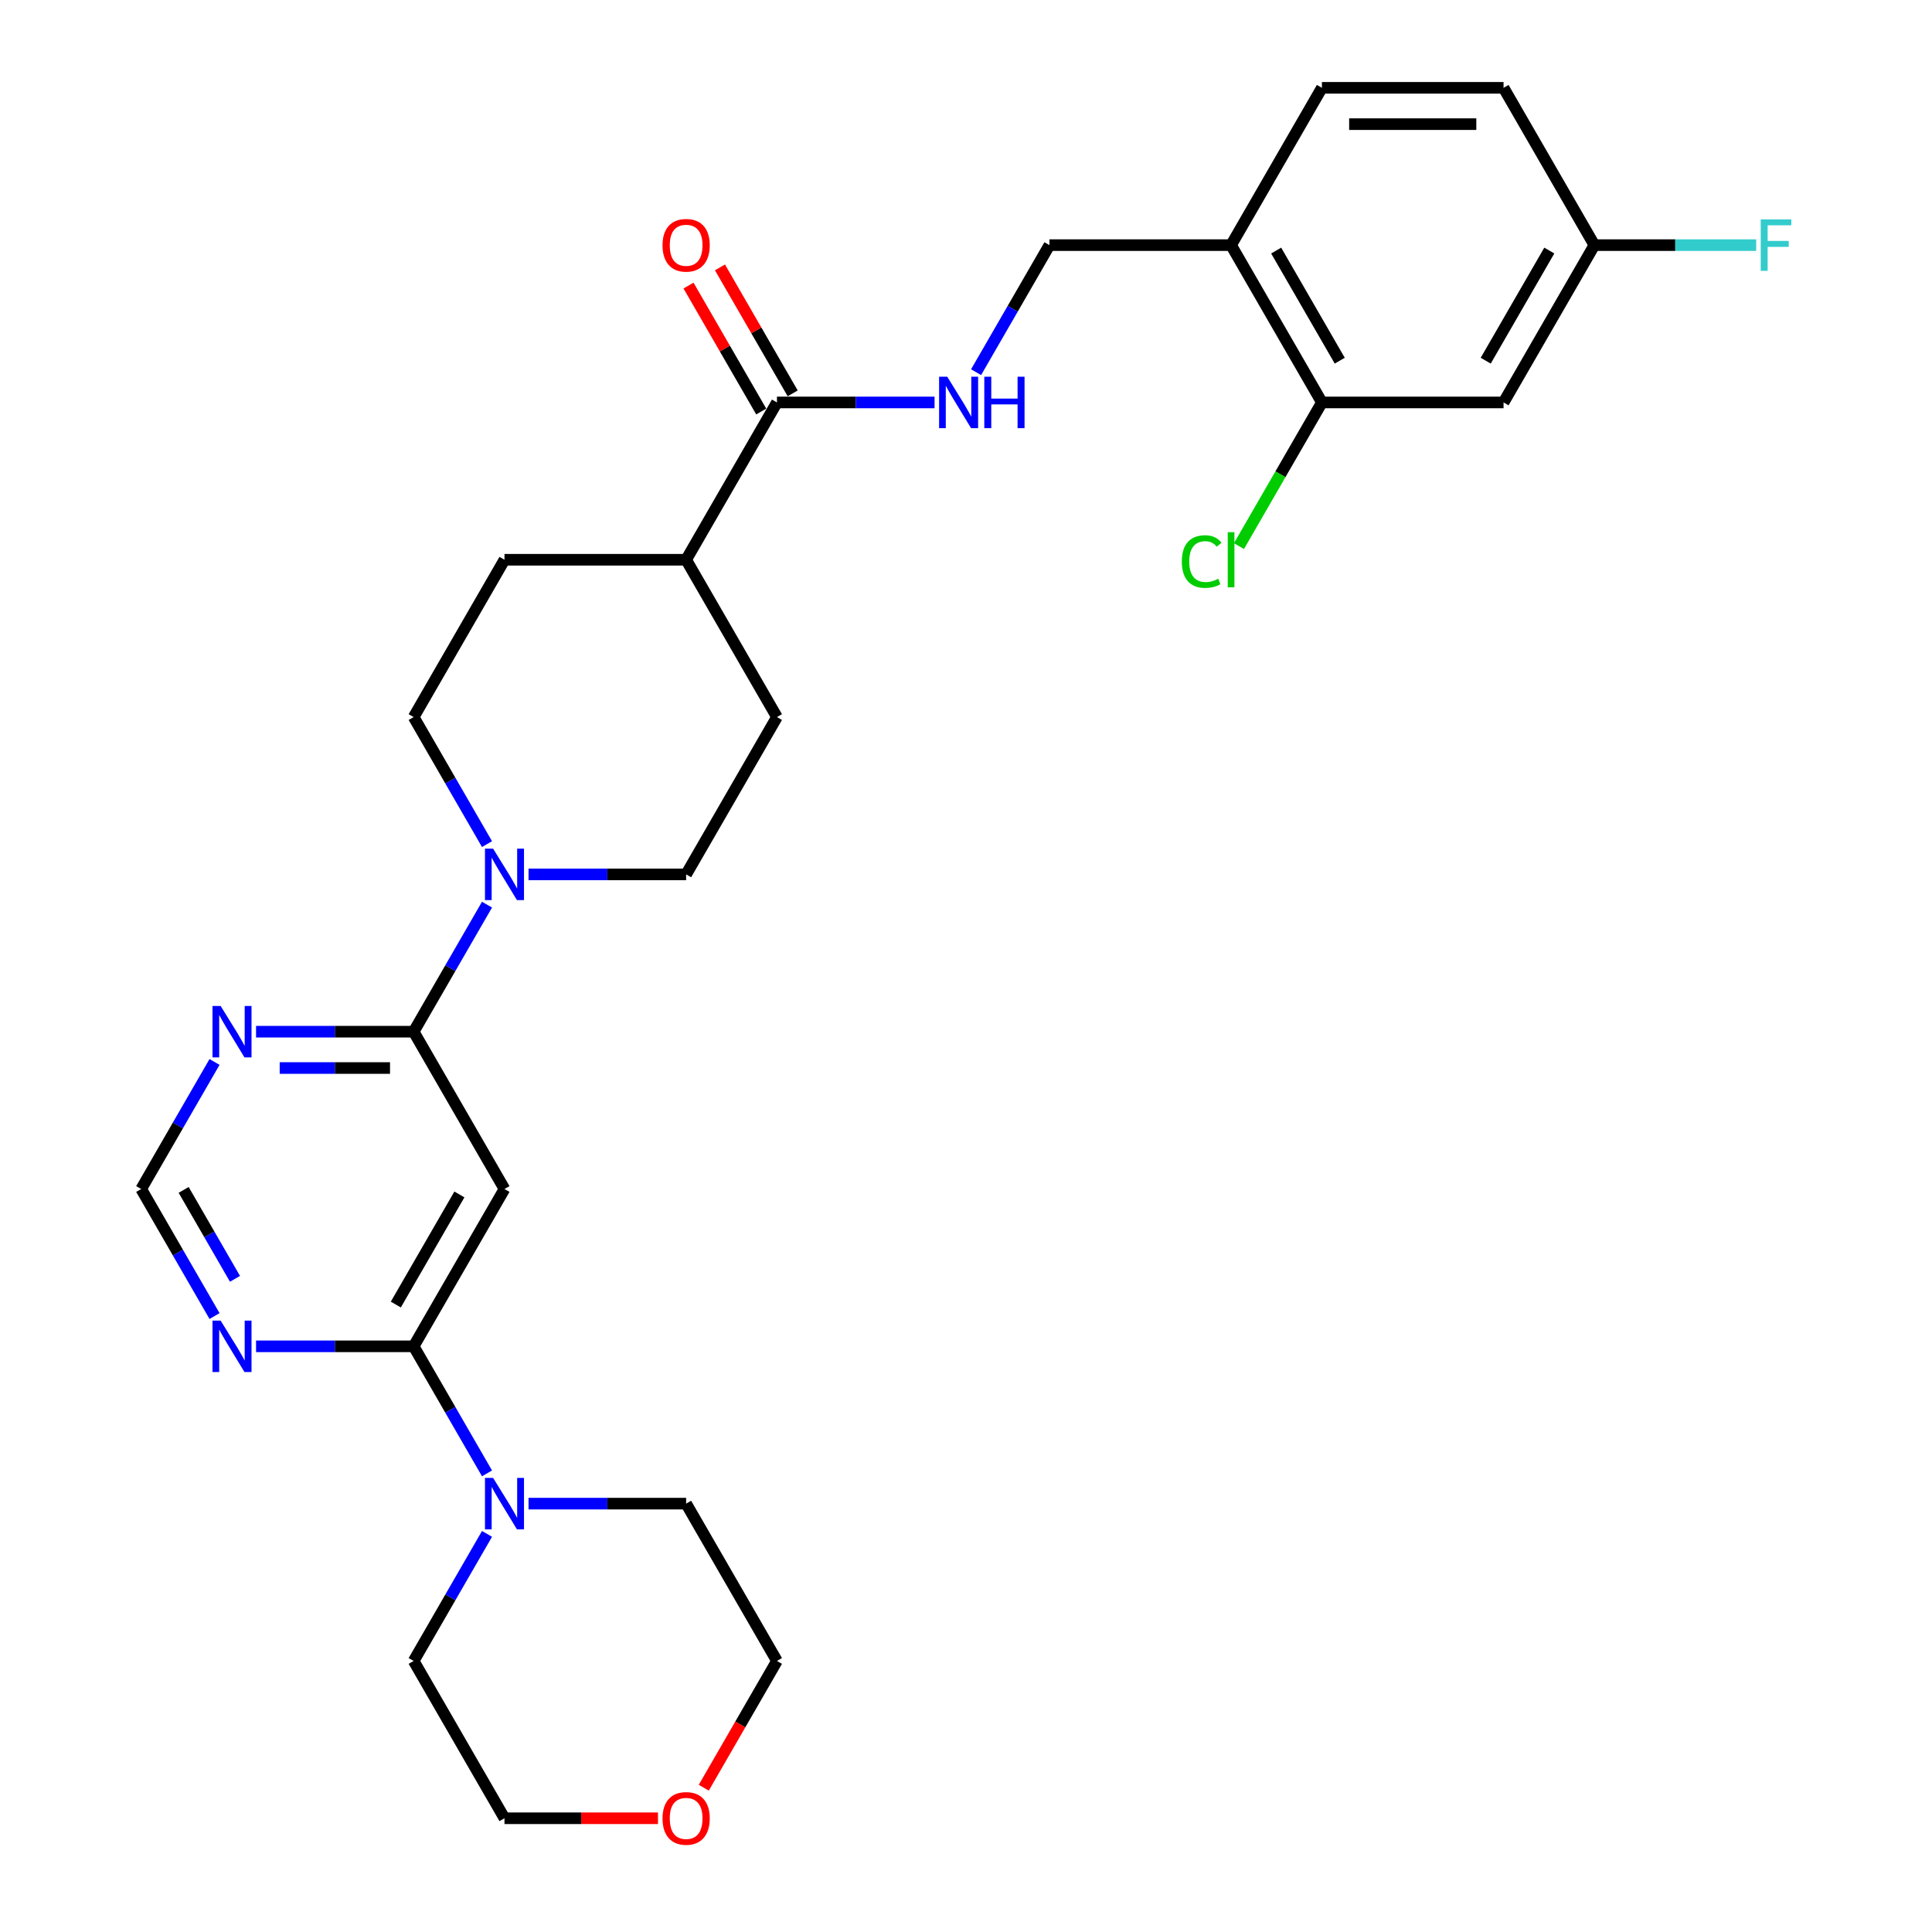<?xml version='1.0' encoding='iso-8859-1'?>
<svg version='1.1' baseProfile='full'
              xmlns='http://www.w3.org/2000/svg'
                      xmlns:rdkit='http://www.rdkit.org/xml'
                      xmlns:xlink='http://www.w3.org/1999/xlink'
                  xml:space='preserve'
width='1000px' height='1000px' viewBox='0 0 1000 1000'>
<!-- END OF HEADER -->
<rect style='opacity:1.0;fill:#FFFFFF;stroke:none' width='1000' height='1000' x='0' y='0'> </rect>
<path class='bond-1' d='M 214.109,534.005 L 261.12,615.43' style='fill:none;fill-rule:evenodd;stroke:#000000;stroke-width:6px;stroke-linecap:butt;stroke-linejoin:miter;stroke-opacity:1' />
<path class='bond-2' d='M 214.109,534.005 L 233.092,501.124' style='fill:none;fill-rule:evenodd;stroke:#000000;stroke-width:6px;stroke-linecap:butt;stroke-linejoin:miter;stroke-opacity:1' />
<path class='bond-2' d='M 233.092,501.124 L 252.076,468.244' style='fill:none;fill-rule:evenodd;stroke:#0000FF;stroke-width:6px;stroke-linecap:butt;stroke-linejoin:miter;stroke-opacity:1' />
<path class='bond-5' d='M 214.109,534.005 L 173.322,534.005' style='fill:none;fill-rule:evenodd;stroke:#000000;stroke-width:6px;stroke-linecap:butt;stroke-linejoin:miter;stroke-opacity:1' />
<path class='bond-5' d='M 173.322,534.005 L 132.536,534.005' style='fill:none;fill-rule:evenodd;stroke:#0000FF;stroke-width:6px;stroke-linecap:butt;stroke-linejoin:miter;stroke-opacity:1' />
<path class='bond-5' d='M 201.873,552.809 L 173.322,552.809' style='fill:none;fill-rule:evenodd;stroke:#000000;stroke-width:6px;stroke-linecap:butt;stroke-linejoin:miter;stroke-opacity:1' />
<path class='bond-5' d='M 173.322,552.809 L 144.772,552.809' style='fill:none;fill-rule:evenodd;stroke:#0000FF;stroke-width:6px;stroke-linecap:butt;stroke-linejoin:miter;stroke-opacity:1' />
<path class='bond-0' d='M 214.109,696.855 L 261.12,615.43' style='fill:none;fill-rule:evenodd;stroke:#000000;stroke-width:6px;stroke-linecap:butt;stroke-linejoin:miter;stroke-opacity:1' />
<path class='bond-0' d='M 204.875,675.239 L 237.783,618.242' style='fill:none;fill-rule:evenodd;stroke:#000000;stroke-width:6px;stroke-linecap:butt;stroke-linejoin:miter;stroke-opacity:1' />
<path class='bond-3' d='M 214.109,696.855 L 233.092,729.736' style='fill:none;fill-rule:evenodd;stroke:#000000;stroke-width:6px;stroke-linecap:butt;stroke-linejoin:miter;stroke-opacity:1' />
<path class='bond-3' d='M 233.092,729.736 L 252.076,762.616' style='fill:none;fill-rule:evenodd;stroke:#0000FF;stroke-width:6px;stroke-linecap:butt;stroke-linejoin:miter;stroke-opacity:1' />
<path class='bond-29' d='M 214.109,696.855 L 173.322,696.855' style='fill:none;fill-rule:evenodd;stroke:#000000;stroke-width:6px;stroke-linecap:butt;stroke-linejoin:miter;stroke-opacity:1' />
<path class='bond-29' d='M 173.322,696.855 L 132.536,696.855' style='fill:none;fill-rule:evenodd;stroke:#0000FF;stroke-width:6px;stroke-linecap:butt;stroke-linejoin:miter;stroke-opacity:1' />
<path class='bond-13' d='M 273.568,452.58 L 314.355,452.58' style='fill:none;fill-rule:evenodd;stroke:#0000FF;stroke-width:6px;stroke-linecap:butt;stroke-linejoin:miter;stroke-opacity:1' />
<path class='bond-13' d='M 314.355,452.58 L 355.141,452.58' style='fill:none;fill-rule:evenodd;stroke:#000000;stroke-width:6px;stroke-linecap:butt;stroke-linejoin:miter;stroke-opacity:1' />
<path class='bond-14' d='M 252.076,436.916 L 233.092,404.035' style='fill:none;fill-rule:evenodd;stroke:#0000FF;stroke-width:6px;stroke-linecap:butt;stroke-linejoin:miter;stroke-opacity:1' />
<path class='bond-14' d='M 233.092,404.035 L 214.109,371.155' style='fill:none;fill-rule:evenodd;stroke:#000000;stroke-width:6px;stroke-linecap:butt;stroke-linejoin:miter;stroke-opacity:1' />
<path class='bond-25' d='M 273.568,778.28 L 314.355,778.28' style='fill:none;fill-rule:evenodd;stroke:#0000FF;stroke-width:6px;stroke-linecap:butt;stroke-linejoin:miter;stroke-opacity:1' />
<path class='bond-25' d='M 314.355,778.28 L 355.141,778.28' style='fill:none;fill-rule:evenodd;stroke:#000000;stroke-width:6px;stroke-linecap:butt;stroke-linejoin:miter;stroke-opacity:1' />
<path class='bond-26' d='M 252.076,793.944 L 233.092,826.825' style='fill:none;fill-rule:evenodd;stroke:#0000FF;stroke-width:6px;stroke-linecap:butt;stroke-linejoin:miter;stroke-opacity:1' />
<path class='bond-26' d='M 233.092,826.825 L 214.109,859.705' style='fill:none;fill-rule:evenodd;stroke:#000000;stroke-width:6px;stroke-linecap:butt;stroke-linejoin:miter;stroke-opacity:1' />
<path class='bond-4' d='M 111.044,681.191 L 92.06,648.31' style='fill:none;fill-rule:evenodd;stroke:#0000FF;stroke-width:6px;stroke-linecap:butt;stroke-linejoin:miter;stroke-opacity:1' />
<path class='bond-4' d='M 92.06,648.31 L 73.077,615.43' style='fill:none;fill-rule:evenodd;stroke:#000000;stroke-width:6px;stroke-linecap:butt;stroke-linejoin:miter;stroke-opacity:1' />
<path class='bond-4' d='M 121.634,661.925 L 108.345,638.908' style='fill:none;fill-rule:evenodd;stroke:#0000FF;stroke-width:6px;stroke-linecap:butt;stroke-linejoin:miter;stroke-opacity:1' />
<path class='bond-4' d='M 108.345,638.908 L 95.057,615.892' style='fill:none;fill-rule:evenodd;stroke:#000000;stroke-width:6px;stroke-linecap:butt;stroke-linejoin:miter;stroke-opacity:1' />
<path class='bond-10' d='M 111.044,549.669 L 92.06,582.549' style='fill:none;fill-rule:evenodd;stroke:#0000FF;stroke-width:6px;stroke-linecap:butt;stroke-linejoin:miter;stroke-opacity:1' />
<path class='bond-10' d='M 92.06,582.549 L 73.077,615.43' style='fill:none;fill-rule:evenodd;stroke:#000000;stroke-width:6px;stroke-linecap:butt;stroke-linejoin:miter;stroke-opacity:1' />
<path class='bond-6' d='M 402.152,208.305 L 355.141,289.73' style='fill:none;fill-rule:evenodd;stroke:#000000;stroke-width:6px;stroke-linecap:butt;stroke-linejoin:miter;stroke-opacity:1' />
<path class='bond-9' d='M 402.152,208.305 L 442.939,208.305' style='fill:none;fill-rule:evenodd;stroke:#000000;stroke-width:6px;stroke-linecap:butt;stroke-linejoin:miter;stroke-opacity:1' />
<path class='bond-9' d='M 442.939,208.305 L 483.725,208.305' style='fill:none;fill-rule:evenodd;stroke:#0000FF;stroke-width:6px;stroke-linecap:butt;stroke-linejoin:miter;stroke-opacity:1' />
<path class='bond-16' d='M 410.294,203.604 L 391.474,171.005' style='fill:none;fill-rule:evenodd;stroke:#000000;stroke-width:6px;stroke-linecap:butt;stroke-linejoin:miter;stroke-opacity:1' />
<path class='bond-16' d='M 391.474,171.005 L 372.653,138.407' style='fill:none;fill-rule:evenodd;stroke:#FF0000;stroke-width:6px;stroke-linecap:butt;stroke-linejoin:miter;stroke-opacity:1' />
<path class='bond-16' d='M 394.009,213.006 L 375.189,180.407' style='fill:none;fill-rule:evenodd;stroke:#000000;stroke-width:6px;stroke-linecap:butt;stroke-linejoin:miter;stroke-opacity:1' />
<path class='bond-16' d='M 375.189,180.407 L 356.368,147.809' style='fill:none;fill-rule:evenodd;stroke:#FF0000;stroke-width:6px;stroke-linecap:butt;stroke-linejoin:miter;stroke-opacity:1' />
<path class='bond-7' d='M 684.217,208.305 L 637.206,126.88' style='fill:none;fill-rule:evenodd;stroke:#000000;stroke-width:6px;stroke-linecap:butt;stroke-linejoin:miter;stroke-opacity:1' />
<path class='bond-7' d='M 693.45,186.689 L 660.543,129.691' style='fill:none;fill-rule:evenodd;stroke:#000000;stroke-width:6px;stroke-linecap:butt;stroke-linejoin:miter;stroke-opacity:1' />
<path class='bond-11' d='M 684.217,208.305 L 778.238,208.305' style='fill:none;fill-rule:evenodd;stroke:#000000;stroke-width:6px;stroke-linecap:butt;stroke-linejoin:miter;stroke-opacity:1' />
<path class='bond-22' d='M 684.217,208.305 L 662.752,245.483' style='fill:none;fill-rule:evenodd;stroke:#000000;stroke-width:6px;stroke-linecap:butt;stroke-linejoin:miter;stroke-opacity:1' />
<path class='bond-22' d='M 662.752,245.483 L 641.286,282.662' style='fill:none;fill-rule:evenodd;stroke:#00CC00;stroke-width:6px;stroke-linecap:butt;stroke-linejoin:miter;stroke-opacity:1' />
<path class='bond-8' d='M 637.206,126.88 L 543.184,126.88' style='fill:none;fill-rule:evenodd;stroke:#000000;stroke-width:6px;stroke-linecap:butt;stroke-linejoin:miter;stroke-opacity:1' />
<path class='bond-17' d='M 637.206,126.88 L 684.217,45.455' style='fill:none;fill-rule:evenodd;stroke:#000000;stroke-width:6px;stroke-linecap:butt;stroke-linejoin:miter;stroke-opacity:1' />
<path class='bond-15' d='M 505.217,192.641 L 524.201,159.76' style='fill:none;fill-rule:evenodd;stroke:#0000FF;stroke-width:6px;stroke-linecap:butt;stroke-linejoin:miter;stroke-opacity:1' />
<path class='bond-15' d='M 524.201,159.76 L 543.184,126.88' style='fill:none;fill-rule:evenodd;stroke:#000000;stroke-width:6px;stroke-linecap:butt;stroke-linejoin:miter;stroke-opacity:1' />
<path class='bond-32' d='M 778.238,208.305 L 825.249,126.88' style='fill:none;fill-rule:evenodd;stroke:#000000;stroke-width:6px;stroke-linecap:butt;stroke-linejoin:miter;stroke-opacity:1' />
<path class='bond-32' d='M 769.005,186.689 L 801.912,129.691' style='fill:none;fill-rule:evenodd;stroke:#000000;stroke-width:6px;stroke-linecap:butt;stroke-linejoin:miter;stroke-opacity:1' />
<path class='bond-12' d='M 355.141,289.73 L 261.12,289.73' style='fill:none;fill-rule:evenodd;stroke:#000000;stroke-width:6px;stroke-linecap:butt;stroke-linejoin:miter;stroke-opacity:1' />
<path class='bond-30' d='M 355.141,289.73 L 402.152,371.155' style='fill:none;fill-rule:evenodd;stroke:#000000;stroke-width:6px;stroke-linecap:butt;stroke-linejoin:miter;stroke-opacity:1' />
<path class='bond-18' d='M 355.141,452.58 L 402.152,371.155' style='fill:none;fill-rule:evenodd;stroke:#000000;stroke-width:6px;stroke-linecap:butt;stroke-linejoin:miter;stroke-opacity:1' />
<path class='bond-19' d='M 214.109,371.155 L 261.12,289.73' style='fill:none;fill-rule:evenodd;stroke:#000000;stroke-width:6px;stroke-linecap:butt;stroke-linejoin:miter;stroke-opacity:1' />
<path class='bond-23' d='M 684.217,45.455 L 778.238,45.455' style='fill:none;fill-rule:evenodd;stroke:#000000;stroke-width:6px;stroke-linecap:butt;stroke-linejoin:miter;stroke-opacity:1' />
<path class='bond-23' d='M 698.32,64.259 L 764.135,64.259' style='fill:none;fill-rule:evenodd;stroke:#000000;stroke-width:6px;stroke-linecap:butt;stroke-linejoin:miter;stroke-opacity:1' />
<path class='bond-20' d='M 340.568,941.13 L 300.844,941.13' style='fill:none;fill-rule:evenodd;stroke:#FF0000;stroke-width:6px;stroke-linecap:butt;stroke-linejoin:miter;stroke-opacity:1' />
<path class='bond-20' d='M 300.844,941.13 L 261.12,941.13' style='fill:none;fill-rule:evenodd;stroke:#000000;stroke-width:6px;stroke-linecap:butt;stroke-linejoin:miter;stroke-opacity:1' />
<path class='bond-31' d='M 364.272,925.316 L 383.212,892.51' style='fill:none;fill-rule:evenodd;stroke:#FF0000;stroke-width:6px;stroke-linecap:butt;stroke-linejoin:miter;stroke-opacity:1' />
<path class='bond-31' d='M 383.212,892.51 L 402.152,859.705' style='fill:none;fill-rule:evenodd;stroke:#000000;stroke-width:6px;stroke-linecap:butt;stroke-linejoin:miter;stroke-opacity:1' />
<path class='bond-21' d='M 825.249,126.88 L 778.238,45.455' style='fill:none;fill-rule:evenodd;stroke:#000000;stroke-width:6px;stroke-linecap:butt;stroke-linejoin:miter;stroke-opacity:1' />
<path class='bond-24' d='M 825.249,126.88 L 867.126,126.88' style='fill:none;fill-rule:evenodd;stroke:#000000;stroke-width:6px;stroke-linecap:butt;stroke-linejoin:miter;stroke-opacity:1' />
<path class='bond-24' d='M 867.126,126.88 L 909.003,126.88' style='fill:none;fill-rule:evenodd;stroke:#33CCCC;stroke-width:6px;stroke-linecap:butt;stroke-linejoin:miter;stroke-opacity:1' />
<path class='bond-27' d='M 355.141,778.28 L 402.152,859.705' style='fill:none;fill-rule:evenodd;stroke:#000000;stroke-width:6px;stroke-linecap:butt;stroke-linejoin:miter;stroke-opacity:1' />
<path class='bond-28' d='M 214.109,859.705 L 261.12,941.13' style='fill:none;fill-rule:evenodd;stroke:#000000;stroke-width:6px;stroke-linecap:butt;stroke-linejoin:miter;stroke-opacity:1' />
<path  class='atom-3' d='M 255.234 439.266
L 263.959 453.37
Q 264.824 454.761, 266.216 457.281
Q 267.607 459.801, 267.682 459.951
L 267.682 439.266
L 271.218 439.266
L 271.218 465.893
L 267.57 465.893
L 258.205 450.474
Q 257.114 448.669, 255.948 446.6
Q 254.82 444.532, 254.482 443.892
L 254.482 465.893
L 251.022 465.893
L 251.022 439.266
L 255.234 439.266
' fill='#0000FF'/>
<path  class='atom-4' d='M 255.234 764.967
L 263.959 779.07
Q 264.824 780.461, 266.216 782.981
Q 267.607 785.501, 267.682 785.651
L 267.682 764.967
L 271.218 764.967
L 271.218 791.593
L 267.57 791.593
L 258.205 776.174
Q 257.114 774.369, 255.948 772.3
Q 254.82 770.232, 254.482 769.592
L 254.482 791.593
L 251.022 791.593
L 251.022 764.967
L 255.234 764.967
' fill='#0000FF'/>
<path  class='atom-5' d='M 114.202 683.542
L 122.927 697.645
Q 123.792 699.036, 125.183 701.556
Q 126.575 704.076, 126.65 704.226
L 126.65 683.542
L 130.185 683.542
L 130.185 710.168
L 126.537 710.168
L 117.173 694.749
Q 116.082 692.944, 114.916 690.875
Q 113.788 688.807, 113.449 688.167
L 113.449 710.168
L 109.989 710.168
L 109.989 683.542
L 114.202 683.542
' fill='#0000FF'/>
<path  class='atom-6' d='M 114.202 520.691
L 122.927 534.795
Q 123.792 536.186, 125.183 538.706
Q 126.575 541.226, 126.65 541.376
L 126.65 520.691
L 130.185 520.691
L 130.185 547.318
L 126.537 547.318
L 117.173 531.899
Q 116.082 530.094, 114.916 528.025
Q 113.788 525.957, 113.449 525.317
L 113.449 547.318
L 109.989 547.318
L 109.989 520.691
L 114.202 520.691
' fill='#0000FF'/>
<path  class='atom-10' d='M 490.288 194.991
L 499.013 209.094
Q 499.878 210.486, 501.27 213.006
Q 502.661 215.526, 502.736 215.676
L 502.736 194.991
L 506.271 194.991
L 506.271 221.618
L 502.623 221.618
L 493.259 206.199
Q 492.168 204.393, 491.002 202.325
Q 489.874 200.256, 489.536 199.617
L 489.536 221.618
L 486.076 221.618
L 486.076 194.991
L 490.288 194.991
' fill='#0000FF'/>
<path  class='atom-10' d='M 509.468 194.991
L 513.079 194.991
L 513.079 206.311
L 526.693 206.311
L 526.693 194.991
L 530.303 194.991
L 530.303 221.618
L 526.693 221.618
L 526.693 209.32
L 513.079 209.32
L 513.079 221.618
L 509.468 221.618
L 509.468 194.991
' fill='#0000FF'/>
<path  class='atom-17' d='M 342.918 126.955
Q 342.918 120.561, 346.078 116.989
Q 349.237 113.416, 355.141 113.416
Q 361.046 113.416, 364.205 116.989
Q 367.364 120.561, 367.364 126.955
Q 367.364 133.424, 364.167 137.109
Q 360.971 140.757, 355.141 140.757
Q 349.274 140.757, 346.078 137.109
Q 342.918 133.461, 342.918 126.955
M 355.141 137.748
Q 359.203 137.748, 361.384 135.041
Q 363.603 132.295, 363.603 126.955
Q 363.603 121.727, 361.384 119.095
Q 359.203 116.424, 355.141 116.424
Q 351.079 116.424, 348.861 119.057
Q 346.679 121.69, 346.679 126.955
Q 346.679 132.333, 348.861 135.041
Q 351.079 137.748, 355.141 137.748
' fill='#FF0000'/>
<path  class='atom-21' d='M 342.918 941.205
Q 342.918 934.812, 346.078 931.239
Q 349.237 927.666, 355.141 927.666
Q 361.046 927.666, 364.205 931.239
Q 367.364 934.812, 367.364 941.205
Q 367.364 947.674, 364.167 951.36
Q 360.971 955.008, 355.141 955.008
Q 349.274 955.008, 346.078 951.36
Q 342.918 947.712, 342.918 941.205
M 355.141 951.999
Q 359.203 951.999, 361.384 949.291
Q 363.603 946.546, 363.603 941.205
Q 363.603 935.978, 361.384 933.345
Q 359.203 930.675, 355.141 930.675
Q 351.079 930.675, 348.861 933.308
Q 346.679 935.94, 346.679 941.205
Q 346.679 946.583, 348.861 949.291
Q 351.079 951.999, 355.141 951.999
' fill='#FF0000'/>
<path  class='atom-23' d='M 611.707 290.651
Q 611.707 284.032, 614.791 280.572
Q 617.913 277.074, 623.817 277.074
Q 629.308 277.074, 632.242 280.948
L 629.759 282.979
Q 627.616 280.158, 623.817 280.158
Q 619.793 280.158, 617.649 282.866
Q 615.543 285.536, 615.543 290.651
Q 615.543 295.916, 617.725 298.624
Q 619.944 301.332, 624.231 301.332
Q 627.164 301.332, 630.587 299.564
L 631.64 302.385
Q 630.248 303.288, 628.142 303.814
Q 626.036 304.341, 623.704 304.341
Q 617.913 304.341, 614.791 300.805
Q 611.707 297.27, 611.707 290.651
' fill='#00CC00'/>
<path  class='atom-23' d='M 635.476 275.457
L 638.936 275.457
L 638.936 304.002
L 635.476 304.002
L 635.476 275.457
' fill='#00CC00'/>
<path  class='atom-25' d='M 911.354 113.566
L 927.187 113.566
L 927.187 116.612
L 914.927 116.612
L 914.927 124.698
L 925.833 124.698
L 925.833 127.782
L 914.927 127.782
L 914.927 140.193
L 911.354 140.193
L 911.354 113.566
' fill='#33CCCC'/>
</svg>
